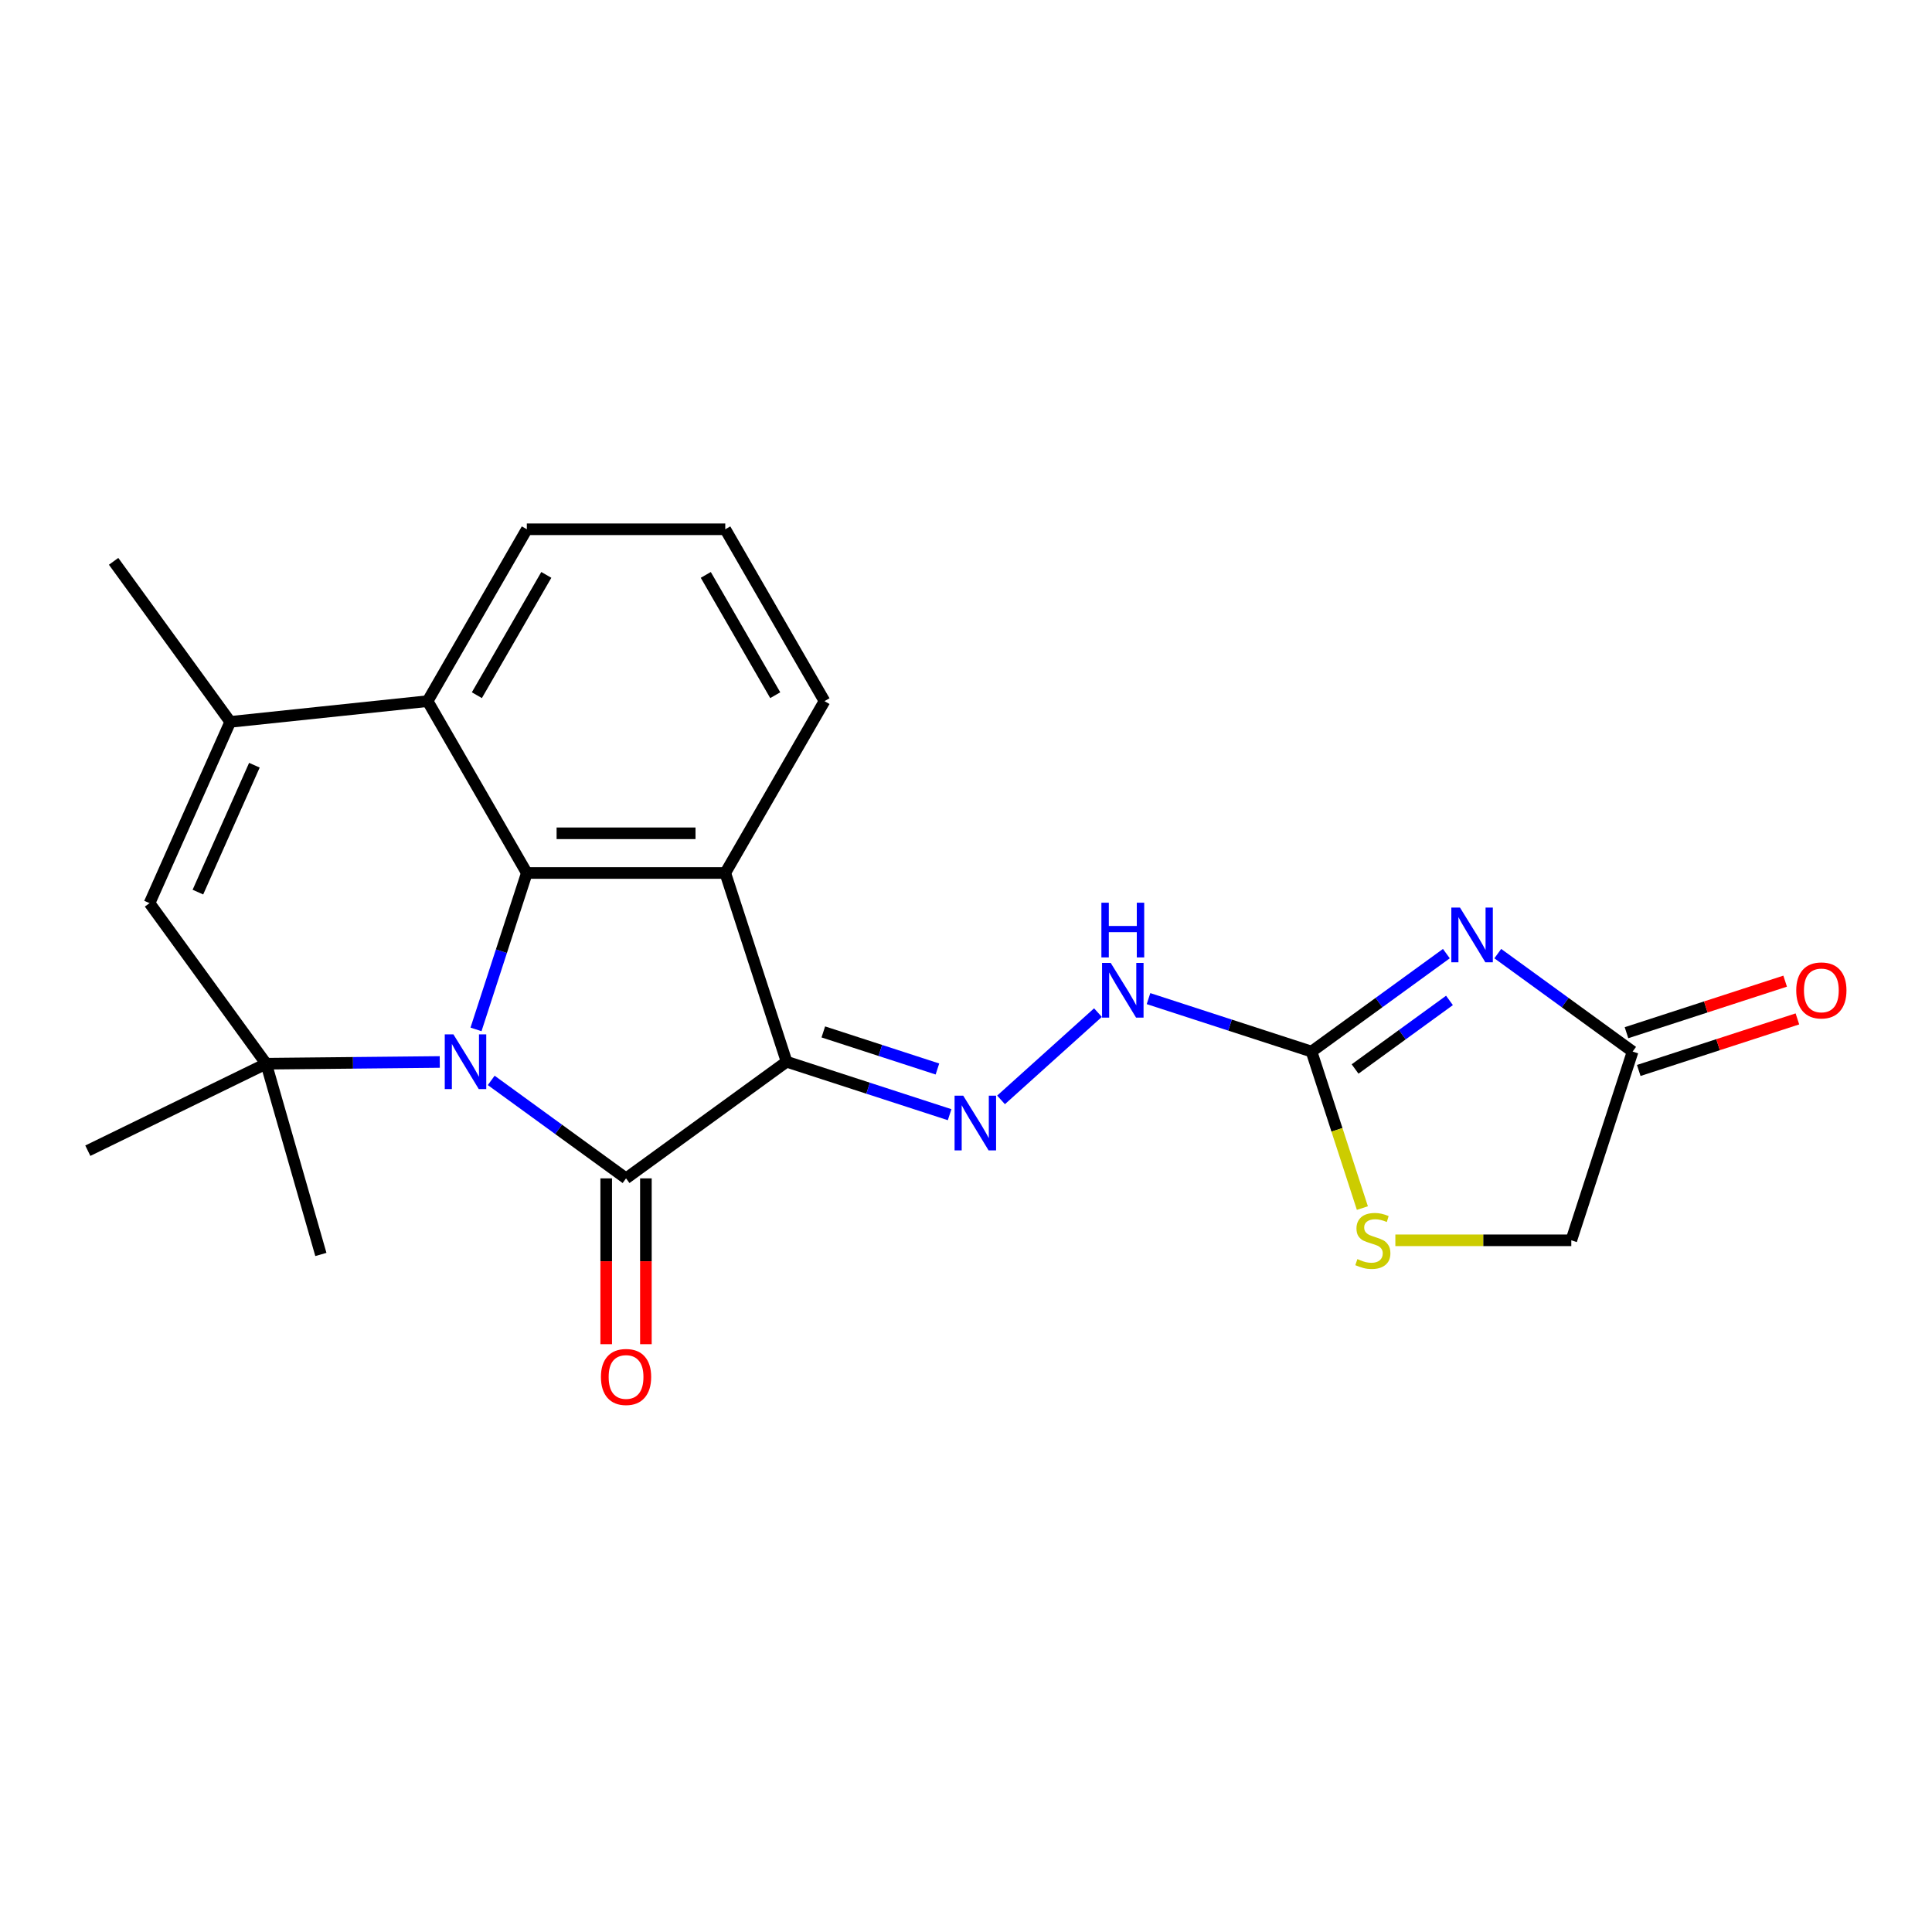 <?xml version='1.0' encoding='iso-8859-1'?>
<svg version='1.1' baseProfile='full'
              xmlns='http://www.w3.org/2000/svg'
                      xmlns:rdkit='http://www.rdkit.org/xml'
                      xmlns:xlink='http://www.w3.org/1999/xlink'
                  xml:space='preserve'
width='1000px' height='1000px' viewBox='0 0 1000 1000'>
<!-- END OF HEADER -->
<rect style='opacity:1.0;fill:#FFFFFF;stroke:none' width='1000' height='1000' x='0' y='0'> </rect>
<path class='bond-1' d='M 254.253,559.213 L 289.148,584.566' style='fill:none;fill-rule:evenodd;stroke:#0000FF;stroke-width:6px;stroke-linecap:butt;stroke-linejoin:miter;stroke-opacity:1' />
<path class='bond-1' d='M 289.148,584.566 L 324.043,609.919' style='fill:none;fill-rule:evenodd;stroke:#000000;stroke-width:6px;stroke-linecap:butt;stroke-linejoin:miter;stroke-opacity:1' />
<path class='bond-2' d='M 246.381,532.817 L 259.533,492.337' style='fill:none;fill-rule:evenodd;stroke:#0000FF;stroke-width:6px;stroke-linecap:butt;stroke-linejoin:miter;stroke-opacity:1' />
<path class='bond-2' d='M 259.533,492.337 L 272.686,451.858' style='fill:none;fill-rule:evenodd;stroke:#000000;stroke-width:6px;stroke-linecap:butt;stroke-linejoin:miter;stroke-opacity:1' />
<path class='bond-4' d='M 227.626,549.677 L 182.7,550.125' style='fill:none;fill-rule:evenodd;stroke:#0000FF;stroke-width:6px;stroke-linecap:butt;stroke-linejoin:miter;stroke-opacity:1' />
<path class='bond-4' d='M 182.7,550.125 L 137.774,550.573' style='fill:none;fill-rule:evenodd;stroke:#000000;stroke-width:6px;stroke-linecap:butt;stroke-linejoin:miter;stroke-opacity:1' />
<path class='bond-0' d='M 407.141,549.545 L 324.043,609.919' style='fill:none;fill-rule:evenodd;stroke:#000000;stroke-width:6px;stroke-linecap:butt;stroke-linejoin:miter;stroke-opacity:1' />
<path class='bond-6' d='M 407.141,549.545 L 449.331,563.253' style='fill:none;fill-rule:evenodd;stroke:#000000;stroke-width:6px;stroke-linecap:butt;stroke-linejoin:miter;stroke-opacity:1' />
<path class='bond-6' d='M 449.331,563.253 L 491.52,576.961' style='fill:none;fill-rule:evenodd;stroke:#0000FF;stroke-width:6px;stroke-linecap:butt;stroke-linejoin:miter;stroke-opacity:1' />
<path class='bond-6' d='M 426.146,534.12 L 455.679,543.715' style='fill:none;fill-rule:evenodd;stroke:#000000;stroke-width:6px;stroke-linecap:butt;stroke-linejoin:miter;stroke-opacity:1' />
<path class='bond-6' d='M 455.679,543.715 L 485.211,553.311' style='fill:none;fill-rule:evenodd;stroke:#0000FF;stroke-width:6px;stroke-linecap:butt;stroke-linejoin:miter;stroke-opacity:1' />
<path class='bond-24' d='M 407.141,549.545 L 375.4,451.858' style='fill:none;fill-rule:evenodd;stroke:#000000;stroke-width:6px;stroke-linecap:butt;stroke-linejoin:miter;stroke-opacity:1' />
<path class='bond-14' d='M 313.772,609.919 L 313.772,652.832' style='fill:none;fill-rule:evenodd;stroke:#000000;stroke-width:6px;stroke-linecap:butt;stroke-linejoin:miter;stroke-opacity:1' />
<path class='bond-14' d='M 313.772,652.832 L 313.772,695.745' style='fill:none;fill-rule:evenodd;stroke:#FF0000;stroke-width:6px;stroke-linecap:butt;stroke-linejoin:miter;stroke-opacity:1' />
<path class='bond-14' d='M 334.315,609.919 L 334.315,652.832' style='fill:none;fill-rule:evenodd;stroke:#000000;stroke-width:6px;stroke-linecap:butt;stroke-linejoin:miter;stroke-opacity:1' />
<path class='bond-14' d='M 334.315,652.832 L 334.315,695.745' style='fill:none;fill-rule:evenodd;stroke:#FF0000;stroke-width:6px;stroke-linecap:butt;stroke-linejoin:miter;stroke-opacity:1' />
<path class='bond-3' d='M 272.686,451.858 L 375.4,451.858' style='fill:none;fill-rule:evenodd;stroke:#000000;stroke-width:6px;stroke-linecap:butt;stroke-linejoin:miter;stroke-opacity:1' />
<path class='bond-3' d='M 288.093,431.315 L 359.993,431.315' style='fill:none;fill-rule:evenodd;stroke:#000000;stroke-width:6px;stroke-linecap:butt;stroke-linejoin:miter;stroke-opacity:1' />
<path class='bond-10' d='M 272.686,451.858 L 221.329,362.904' style='fill:none;fill-rule:evenodd;stroke:#000000;stroke-width:6px;stroke-linecap:butt;stroke-linejoin:miter;stroke-opacity:1' />
<path class='bond-17' d='M 375.4,451.858 L 426.758,362.904' style='fill:none;fill-rule:evenodd;stroke:#000000;stroke-width:6px;stroke-linecap:butt;stroke-linejoin:miter;stroke-opacity:1' />
<path class='bond-8' d='M 137.774,550.573 L 77.4,467.475' style='fill:none;fill-rule:evenodd;stroke:#000000;stroke-width:6px;stroke-linecap:butt;stroke-linejoin:miter;stroke-opacity:1' />
<path class='bond-18' d='M 137.774,550.573 L 45.455,595.6' style='fill:none;fill-rule:evenodd;stroke:#000000;stroke-width:6px;stroke-linecap:butt;stroke-linejoin:miter;stroke-opacity:1' />
<path class='bond-19' d='M 137.774,550.573 L 166.085,649.308' style='fill:none;fill-rule:evenodd;stroke:#000000;stroke-width:6px;stroke-linecap:butt;stroke-linejoin:miter;stroke-opacity:1' />
<path class='bond-5' d='M 748.637,493.591 L 713.742,518.944' style='fill:none;fill-rule:evenodd;stroke:#0000FF;stroke-width:6px;stroke-linecap:butt;stroke-linejoin:miter;stroke-opacity:1' />
<path class='bond-5' d='M 713.742,518.944 L 678.847,544.296' style='fill:none;fill-rule:evenodd;stroke:#000000;stroke-width:6px;stroke-linecap:butt;stroke-linejoin:miter;stroke-opacity:1' />
<path class='bond-5' d='M 750.243,517.816 L 725.817,535.563' style='fill:none;fill-rule:evenodd;stroke:#0000FF;stroke-width:6px;stroke-linecap:butt;stroke-linejoin:miter;stroke-opacity:1' />
<path class='bond-5' d='M 725.817,535.563 L 701.39,553.31' style='fill:none;fill-rule:evenodd;stroke:#000000;stroke-width:6px;stroke-linecap:butt;stroke-linejoin:miter;stroke-opacity:1' />
<path class='bond-11' d='M 775.252,493.591 L 810.147,518.944' style='fill:none;fill-rule:evenodd;stroke:#0000FF;stroke-width:6px;stroke-linecap:butt;stroke-linejoin:miter;stroke-opacity:1' />
<path class='bond-11' d='M 810.147,518.944 L 845.042,544.296' style='fill:none;fill-rule:evenodd;stroke:#000000;stroke-width:6px;stroke-linecap:butt;stroke-linejoin:miter;stroke-opacity:1' />
<path class='bond-13' d='M 518.136,569.303 L 568.3,524.135' style='fill:none;fill-rule:evenodd;stroke:#0000FF;stroke-width:6px;stroke-linecap:butt;stroke-linejoin:miter;stroke-opacity:1' />
<path class='bond-7' d='M 678.847,544.296 L 636.657,530.588' style='fill:none;fill-rule:evenodd;stroke:#000000;stroke-width:6px;stroke-linecap:butt;stroke-linejoin:miter;stroke-opacity:1' />
<path class='bond-7' d='M 636.657,530.588 L 594.468,516.88' style='fill:none;fill-rule:evenodd;stroke:#0000FF;stroke-width:6px;stroke-linecap:butt;stroke-linejoin:miter;stroke-opacity:1' />
<path class='bond-12' d='M 678.847,544.296 L 692.006,584.796' style='fill:none;fill-rule:evenodd;stroke:#000000;stroke-width:6px;stroke-linecap:butt;stroke-linejoin:miter;stroke-opacity:1' />
<path class='bond-12' d='M 692.006,584.796 L 705.165,625.296' style='fill:none;fill-rule:evenodd;stroke:#CCCC00;stroke-width:6px;stroke-linecap:butt;stroke-linejoin:miter;stroke-opacity:1' />
<path class='bond-9' d='M 77.4,467.475 L 119.177,373.641' style='fill:none;fill-rule:evenodd;stroke:#000000;stroke-width:6px;stroke-linecap:butt;stroke-linejoin:miter;stroke-opacity:1' />
<path class='bond-9' d='M 102.433,461.755 L 131.677,396.072' style='fill:none;fill-rule:evenodd;stroke:#000000;stroke-width:6px;stroke-linecap:butt;stroke-linejoin:miter;stroke-opacity:1' />
<path class='bond-20' d='M 119.177,373.641 L 58.803,290.543' style='fill:none;fill-rule:evenodd;stroke:#000000;stroke-width:6px;stroke-linecap:butt;stroke-linejoin:miter;stroke-opacity:1' />
<path class='bond-23' d='M 119.177,373.641 L 221.329,362.904' style='fill:none;fill-rule:evenodd;stroke:#000000;stroke-width:6px;stroke-linecap:butt;stroke-linejoin:miter;stroke-opacity:1' />
<path class='bond-21' d='M 221.329,362.904 L 272.686,273.951' style='fill:none;fill-rule:evenodd;stroke:#000000;stroke-width:6px;stroke-linecap:butt;stroke-linejoin:miter;stroke-opacity:1' />
<path class='bond-21' d='M 246.823,359.833 L 282.773,297.566' style='fill:none;fill-rule:evenodd;stroke:#000000;stroke-width:6px;stroke-linecap:butt;stroke-linejoin:miter;stroke-opacity:1' />
<path class='bond-15' d='M 848.216,554.065 L 889.276,540.724' style='fill:none;fill-rule:evenodd;stroke:#000000;stroke-width:6px;stroke-linecap:butt;stroke-linejoin:miter;stroke-opacity:1' />
<path class='bond-15' d='M 889.276,540.724 L 930.335,527.383' style='fill:none;fill-rule:evenodd;stroke:#FF0000;stroke-width:6px;stroke-linecap:butt;stroke-linejoin:miter;stroke-opacity:1' />
<path class='bond-15' d='M 841.868,534.528 L 882.928,521.187' style='fill:none;fill-rule:evenodd;stroke:#000000;stroke-width:6px;stroke-linecap:butt;stroke-linejoin:miter;stroke-opacity:1' />
<path class='bond-15' d='M 882.928,521.187 L 923.987,507.845' style='fill:none;fill-rule:evenodd;stroke:#FF0000;stroke-width:6px;stroke-linecap:butt;stroke-linejoin:miter;stroke-opacity:1' />
<path class='bond-26' d='M 845.042,544.296 L 813.302,641.983' style='fill:none;fill-rule:evenodd;stroke:#000000;stroke-width:6px;stroke-linecap:butt;stroke-linejoin:miter;stroke-opacity:1' />
<path class='bond-16' d='M 722.235,641.983 L 767.768,641.983' style='fill:none;fill-rule:evenodd;stroke:#CCCC00;stroke-width:6px;stroke-linecap:butt;stroke-linejoin:miter;stroke-opacity:1' />
<path class='bond-16' d='M 767.768,641.983 L 813.302,641.983' style='fill:none;fill-rule:evenodd;stroke:#000000;stroke-width:6px;stroke-linecap:butt;stroke-linejoin:miter;stroke-opacity:1' />
<path class='bond-25' d='M 426.758,362.904 L 375.4,273.951' style='fill:none;fill-rule:evenodd;stroke:#000000;stroke-width:6px;stroke-linecap:butt;stroke-linejoin:miter;stroke-opacity:1' />
<path class='bond-25' d='M 401.263,359.833 L 365.313,297.566' style='fill:none;fill-rule:evenodd;stroke:#000000;stroke-width:6px;stroke-linecap:butt;stroke-linejoin:miter;stroke-opacity:1' />
<path class='bond-22' d='M 272.686,273.951 L 375.4,273.951' style='fill:none;fill-rule:evenodd;stroke:#000000;stroke-width:6px;stroke-linecap:butt;stroke-linejoin:miter;stroke-opacity:1' />
<path  class='atom-0' d='M 234.686 535.385
L 243.966 550.385
Q 244.886 551.865, 246.366 554.545
Q 247.846 557.225, 247.926 557.385
L 247.926 535.385
L 251.686 535.385
L 251.686 563.705
L 247.806 563.705
L 237.846 547.305
Q 236.686 545.385, 235.446 543.185
Q 234.246 540.985, 233.886 540.305
L 233.886 563.705
L 230.206 563.705
L 230.206 535.385
L 234.686 535.385
' fill='#0000FF'/>
<path  class='atom-6' d='M 755.684 469.762
L 764.964 484.762
Q 765.884 486.242, 767.364 488.922
Q 768.844 491.602, 768.924 491.762
L 768.924 469.762
L 772.684 469.762
L 772.684 498.082
L 768.804 498.082
L 758.844 481.682
Q 757.684 479.762, 756.444 477.562
Q 755.244 475.362, 754.884 474.682
L 754.884 498.082
L 751.204 498.082
L 751.204 469.762
L 755.684 469.762
' fill='#0000FF'/>
<path  class='atom-7' d='M 498.568 567.125
L 507.848 582.125
Q 508.768 583.605, 510.248 586.285
Q 511.728 588.965, 511.808 589.125
L 511.808 567.125
L 515.568 567.125
L 515.568 595.445
L 511.688 595.445
L 501.728 579.045
Q 500.568 577.125, 499.328 574.925
Q 498.128 572.725, 497.768 572.045
L 497.768 595.445
L 494.088 595.445
L 494.088 567.125
L 498.568 567.125
' fill='#0000FF'/>
<path  class='atom-13' d='M 702.587 651.703
Q 702.907 651.823, 704.227 652.383
Q 705.547 652.943, 706.987 653.303
Q 708.467 653.623, 709.907 653.623
Q 712.587 653.623, 714.147 652.343
Q 715.707 651.023, 715.707 648.743
Q 715.707 647.183, 714.907 646.223
Q 714.147 645.263, 712.947 644.743
Q 711.747 644.223, 709.747 643.623
Q 707.227 642.863, 705.707 642.143
Q 704.227 641.423, 703.147 639.903
Q 702.107 638.383, 702.107 635.823
Q 702.107 632.263, 704.507 630.063
Q 706.947 627.863, 711.747 627.863
Q 715.027 627.863, 718.747 629.423
L 717.827 632.503
Q 714.427 631.103, 711.867 631.103
Q 709.107 631.103, 707.587 632.263
Q 706.067 633.383, 706.107 635.343
Q 706.107 636.863, 706.867 637.783
Q 707.667 638.703, 708.787 639.223
Q 709.947 639.743, 711.867 640.343
Q 714.427 641.143, 715.947 641.943
Q 717.467 642.743, 718.547 644.383
Q 719.667 645.983, 719.667 648.743
Q 719.667 652.663, 717.027 654.783
Q 714.427 656.863, 710.067 656.863
Q 707.547 656.863, 705.627 656.303
Q 703.747 655.783, 701.507 654.863
L 702.587 651.703
' fill='#CCCC00'/>
<path  class='atom-14' d='M 574.9 498.396
L 584.18 513.396
Q 585.1 514.876, 586.58 517.556
Q 588.06 520.236, 588.14 520.396
L 588.14 498.396
L 591.9 498.396
L 591.9 526.716
L 588.02 526.716
L 578.06 510.316
Q 576.9 508.396, 575.66 506.196
Q 574.46 503.996, 574.1 503.316
L 574.1 526.716
L 570.42 526.716
L 570.42 498.396
L 574.9 498.396
' fill='#0000FF'/>
<path  class='atom-14' d='M 570.08 467.244
L 573.92 467.244
L 573.92 479.284
L 588.4 479.284
L 588.4 467.244
L 592.24 467.244
L 592.24 495.564
L 588.4 495.564
L 588.4 482.484
L 573.92 482.484
L 573.92 495.564
L 570.08 495.564
L 570.08 467.244
' fill='#0000FF'/>
<path  class='atom-15' d='M 311.043 712.713
Q 311.043 705.913, 314.403 702.113
Q 317.763 698.313, 324.043 698.313
Q 330.323 698.313, 333.683 702.113
Q 337.043 705.913, 337.043 712.713
Q 337.043 719.593, 333.643 723.513
Q 330.243 727.393, 324.043 727.393
Q 317.803 727.393, 314.403 723.513
Q 311.043 719.633, 311.043 712.713
M 324.043 724.193
Q 328.363 724.193, 330.683 721.313
Q 333.043 718.393, 333.043 712.713
Q 333.043 707.153, 330.683 704.353
Q 328.363 701.513, 324.043 701.513
Q 319.723 701.513, 317.363 704.313
Q 315.043 707.113, 315.043 712.713
Q 315.043 718.433, 317.363 721.313
Q 319.723 724.193, 324.043 724.193
' fill='#FF0000'/>
<path  class='atom-16' d='M 929.729 512.636
Q 929.729 505.836, 933.089 502.036
Q 936.449 498.236, 942.729 498.236
Q 949.009 498.236, 952.369 502.036
Q 955.729 505.836, 955.729 512.636
Q 955.729 519.516, 952.329 523.436
Q 948.929 527.316, 942.729 527.316
Q 936.489 527.316, 933.089 523.436
Q 929.729 519.556, 929.729 512.636
M 942.729 524.116
Q 947.049 524.116, 949.369 521.236
Q 951.729 518.316, 951.729 512.636
Q 951.729 507.076, 949.369 504.276
Q 947.049 501.436, 942.729 501.436
Q 938.409 501.436, 936.049 504.236
Q 933.729 507.036, 933.729 512.636
Q 933.729 518.356, 936.049 521.236
Q 938.409 524.116, 942.729 524.116
' fill='#FF0000'/>
</svg>
